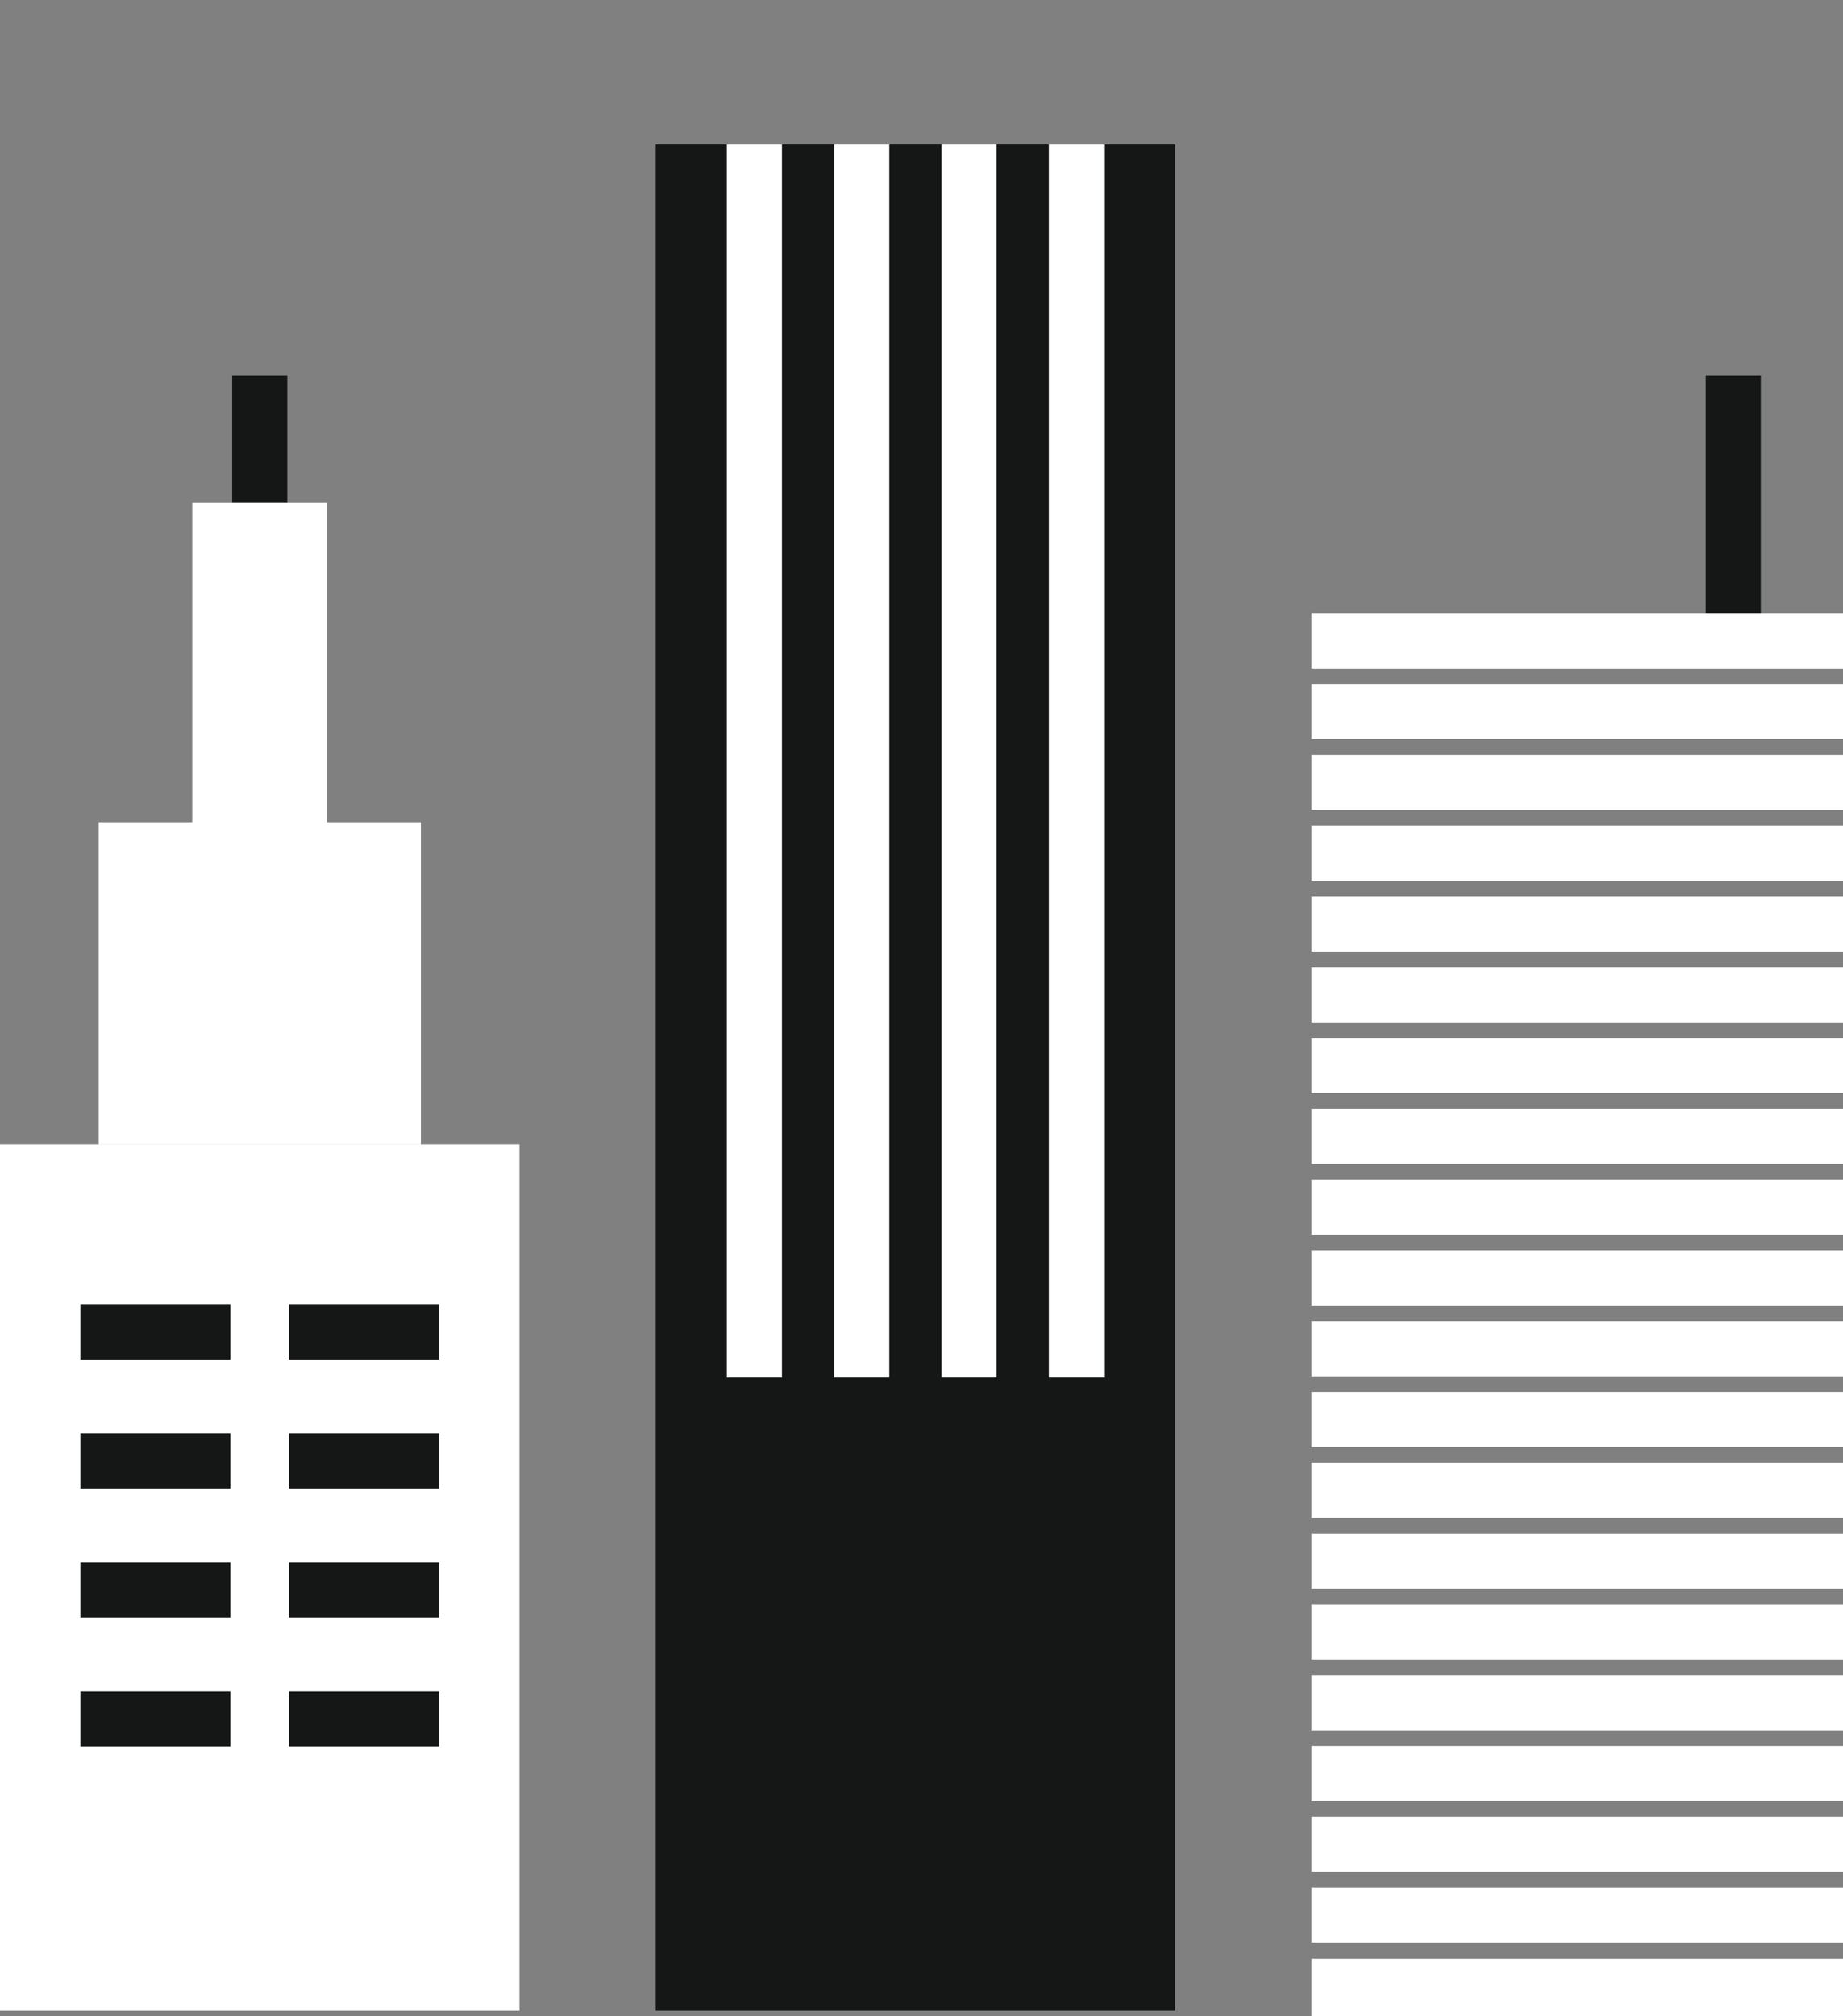 <svg xmlns="http://www.w3.org/2000/svg" xmlns:xlink="http://www.w3.org/1999/xlink" width="265.822" height="290.622" viewBox="0 0 265.822 290.622">
  <rect x="0" y="0" width="265.822" height="290.622" fill="#808080" stroke="none"/>
  <defs>
    <clipPath id="clip-path">
      <rect id="Rectangle_575" data-name="Rectangle 575" width="265.822" height="289.85" fill="none"/>
    </clipPath>
  </defs>
  <g id="Group_2179" data-name="Group 2179" transform="translate(-587.181 -976.15)">
    <line id="Line_710" data-name="Line 710" y2="37.389" transform="translate(837.175 1030.262)" fill="none" stroke="#151616" stroke-width="7.952"/>
    <path id="Line_711" data-name="Line 711" d="M76.669,4.326H0v-8.3H76.669Z" transform="translate(776.335 1262.447)" fill="#fff"/>
    <path id="Line_712" data-name="Line 712" d="M76.669,3.976H0V-3.976H76.669Z" transform="translate(776.335 1241.99)" fill="#fff"/>
    <path id="Line_713" data-name="Line 713" d="M76.669,3.976H0V-3.976H76.669Z" transform="translate(776.335 1221.581)" fill="#fff"/>
    <path id="Line_714" data-name="Line 714" d="M76.669,3.976H0V-3.976H76.669Z" transform="translate(776.335 1160.352)" fill="#fff"/>
    <path id="Line_715" data-name="Line 715" d="M76.669,3.976H0V-3.976H76.669Z" transform="translate(776.335 1201.171)" fill="#fff"/>
    <path id="Line_716" data-name="Line 716" d="M76.669,3.976H0V-3.976H76.669Z" transform="translate(776.335 1180.761)" fill="#fff"/>
    <path id="Line_717" data-name="Line 717" d="M76.669,3.976H0V-3.976H76.669Z" transform="translate(776.335 1139.942)" fill="#fff"/>
    <path id="Line_718" data-name="Line 718" d="M76.669,3.976H0V-3.976H76.669Z" transform="translate(776.335 1119.533)" fill="#fff"/>
    <path id="Line_719" data-name="Line 719" d="M76.669,3.976H0V-3.976H76.669Z" transform="translate(776.335 1099.123)" fill="#fff"/>
    <path id="Line_720" data-name="Line 720" d="M76.669,3.976H0V-3.976H76.669Z" transform="translate(776.335 1078.713)" fill="#fff"/>
    <path id="Line_721" data-name="Line 721" d="M76.669,3.976H0V-3.976H76.669Z" transform="translate(776.335 1252.195)" fill="#fff"/>
    <path id="Line_722" data-name="Line 722" d="M76.669,3.976H0V-3.976H76.669Z" transform="translate(776.335 1231.785)" fill="#fff"/>
    <path id="Line_723" data-name="Line 723" d="M76.669,3.976H0V-3.976H76.669Z" transform="translate(776.335 1170.557)" fill="#fff"/>
    <path id="Line_724" data-name="Line 724" d="M76.669,3.976H0V-3.976H76.669Z" transform="translate(776.335 1211.376)" fill="#fff"/>
    <path id="Line_725" data-name="Line 725" d="M76.669,3.976H0V-3.976H76.669Z" transform="translate(776.335 1190.966)" fill="#fff"/>
    <path id="Line_726" data-name="Line 726" d="M76.669,3.976H0V-3.976H76.669Z" transform="translate(776.335 1150.147)" fill="#fff"/>
    <path id="Line_727" data-name="Line 727" d="M76.669,3.976H0V-3.976H76.669Z" transform="translate(776.335 1129.737)" fill="#fff"/>
    <path id="Line_728" data-name="Line 728" d="M76.669,3.976H0V-3.976H76.669Z" transform="translate(776.335 1109.328)" fill="#fff"/>
    <path id="Line_729" data-name="Line 729" d="M76.669,3.976H0V-3.976H76.669Z" transform="translate(776.335 1088.918)" fill="#fff"/>
    <path id="Line_730" data-name="Line 730" d="M76.669,3.976H0V-3.976H76.669Z" transform="translate(776.335 1068.509)" fill="#fff"/>
    <rect id="Rectangle_568" data-name="Rectangle 568" width="265.822" height="289.85" transform="translate(587.181 976.15)" fill="none"/>
    <rect id="Rectangle_569" data-name="Rectangle 569" width="74.923" height="269.049" transform="translate(681.758 996.951)" fill="#151616"/>
    <path id="Path_1635" data-name="Path 1635" d="M194.023,203.743v0Z" transform="translate(548.42 970.957)" fill="#151616"/>
    <line id="Line_731" data-name="Line 731" y2="177.749" transform="translate(742.443 996.952)" fill="none" stroke="#fff" stroke-width="7.952"/>
    <path id="Path_1636" data-name="Path 1636" d="M174.676,203.743v0Z" transform="translate(552.285 970.957)" fill="#151616"/>
    <line id="Line_732" data-name="Line 732" y2="177.749" transform="translate(726.961 996.952)" fill="none" stroke="#fff" stroke-width="7.952"/>
    <path id="Path_1637" data-name="Path 1637" d="M155.327,203.743v0Z" transform="translate(556.151 970.957)" fill="#151616"/>
    <line id="Line_733" data-name="Line 733" y2="177.749" transform="translate(711.478 996.952)" fill="none" stroke="#fff" stroke-width="7.952"/>
    <path id="Path_1638" data-name="Path 1638" d="M135.98,203.743v0Z" transform="translate(560.016 970.957)" fill="#151616"/>
    <line id="Line_734" data-name="Line 734" y2="177.749" transform="translate(695.996 996.952)" fill="none" stroke="#fff" stroke-width="7.952"/>
    <line id="Line_735" data-name="Line 735" y2="18.383" transform="translate(624.643 1030.262)" fill="none" stroke="#151616" stroke-width="7.952"/>
    <rect id="Rectangle_571" data-name="Rectangle 571" width="74.923" height="124.87" transform="translate(587.181 1141.13)" fill="#fff"/>
    <rect id="Rectangle_572" data-name="Rectangle 572" width="46.447" height="46.447" transform="translate(601.419 1094.683)" fill="#fff"/>
    <rect id="Rectangle_573" data-name="Rectangle 573" width="46.447" height="46.447" transform="translate(601.419 1094.683)" fill="#fff"/>
    <rect id="Rectangle_574" data-name="Rectangle 574" width="19.464" height="46.447" transform="translate(614.911 1048.645)" fill="#fff"/>
    <g id="Group_1750" data-name="Group 1750" transform="translate(587.181 976.15)">
      <g id="Group_1749" data-name="Group 1749" clip-path="url(#clip-path)">
        <line id="Line_736" data-name="Line 736" x1="21.644" transform="translate(11.59 247.759)" fill="none" stroke="#151616" stroke-width="7.952"/>
        <line id="Line_737" data-name="Line 737" x1="21.644" transform="translate(11.59 229.169)" fill="none" stroke="#151616" stroke-width="7.952"/>
        <line id="Line_738" data-name="Line 738" x1="21.644" transform="translate(11.59 191.988)" fill="none" stroke="#151616" stroke-width="7.952"/>
        <line id="Line_739" data-name="Line 739" x1="21.644" transform="translate(11.59 210.578)" fill="none" stroke="#151616" stroke-width="7.952"/>
      </g>
    </g>
    <line id="Line_740" data-name="Line 740" x1="21.644" transform="translate(628.869 1223.909)" fill="none" stroke="#151616" stroke-width="7.952"/>
    <line id="Line_741" data-name="Line 741" x1="21.644" transform="translate(628.869 1205.319)" fill="none" stroke="#151616" stroke-width="7.952"/>
    <line id="Line_742" data-name="Line 742" x1="21.644" transform="translate(628.869 1168.138)" fill="none" stroke="#151616" stroke-width="7.952"/>
    <line id="Line_743" data-name="Line 743" x1="21.644" transform="translate(628.869 1186.729)" fill="none" stroke="#151616" stroke-width="7.952"/>
  </g>
</svg>
